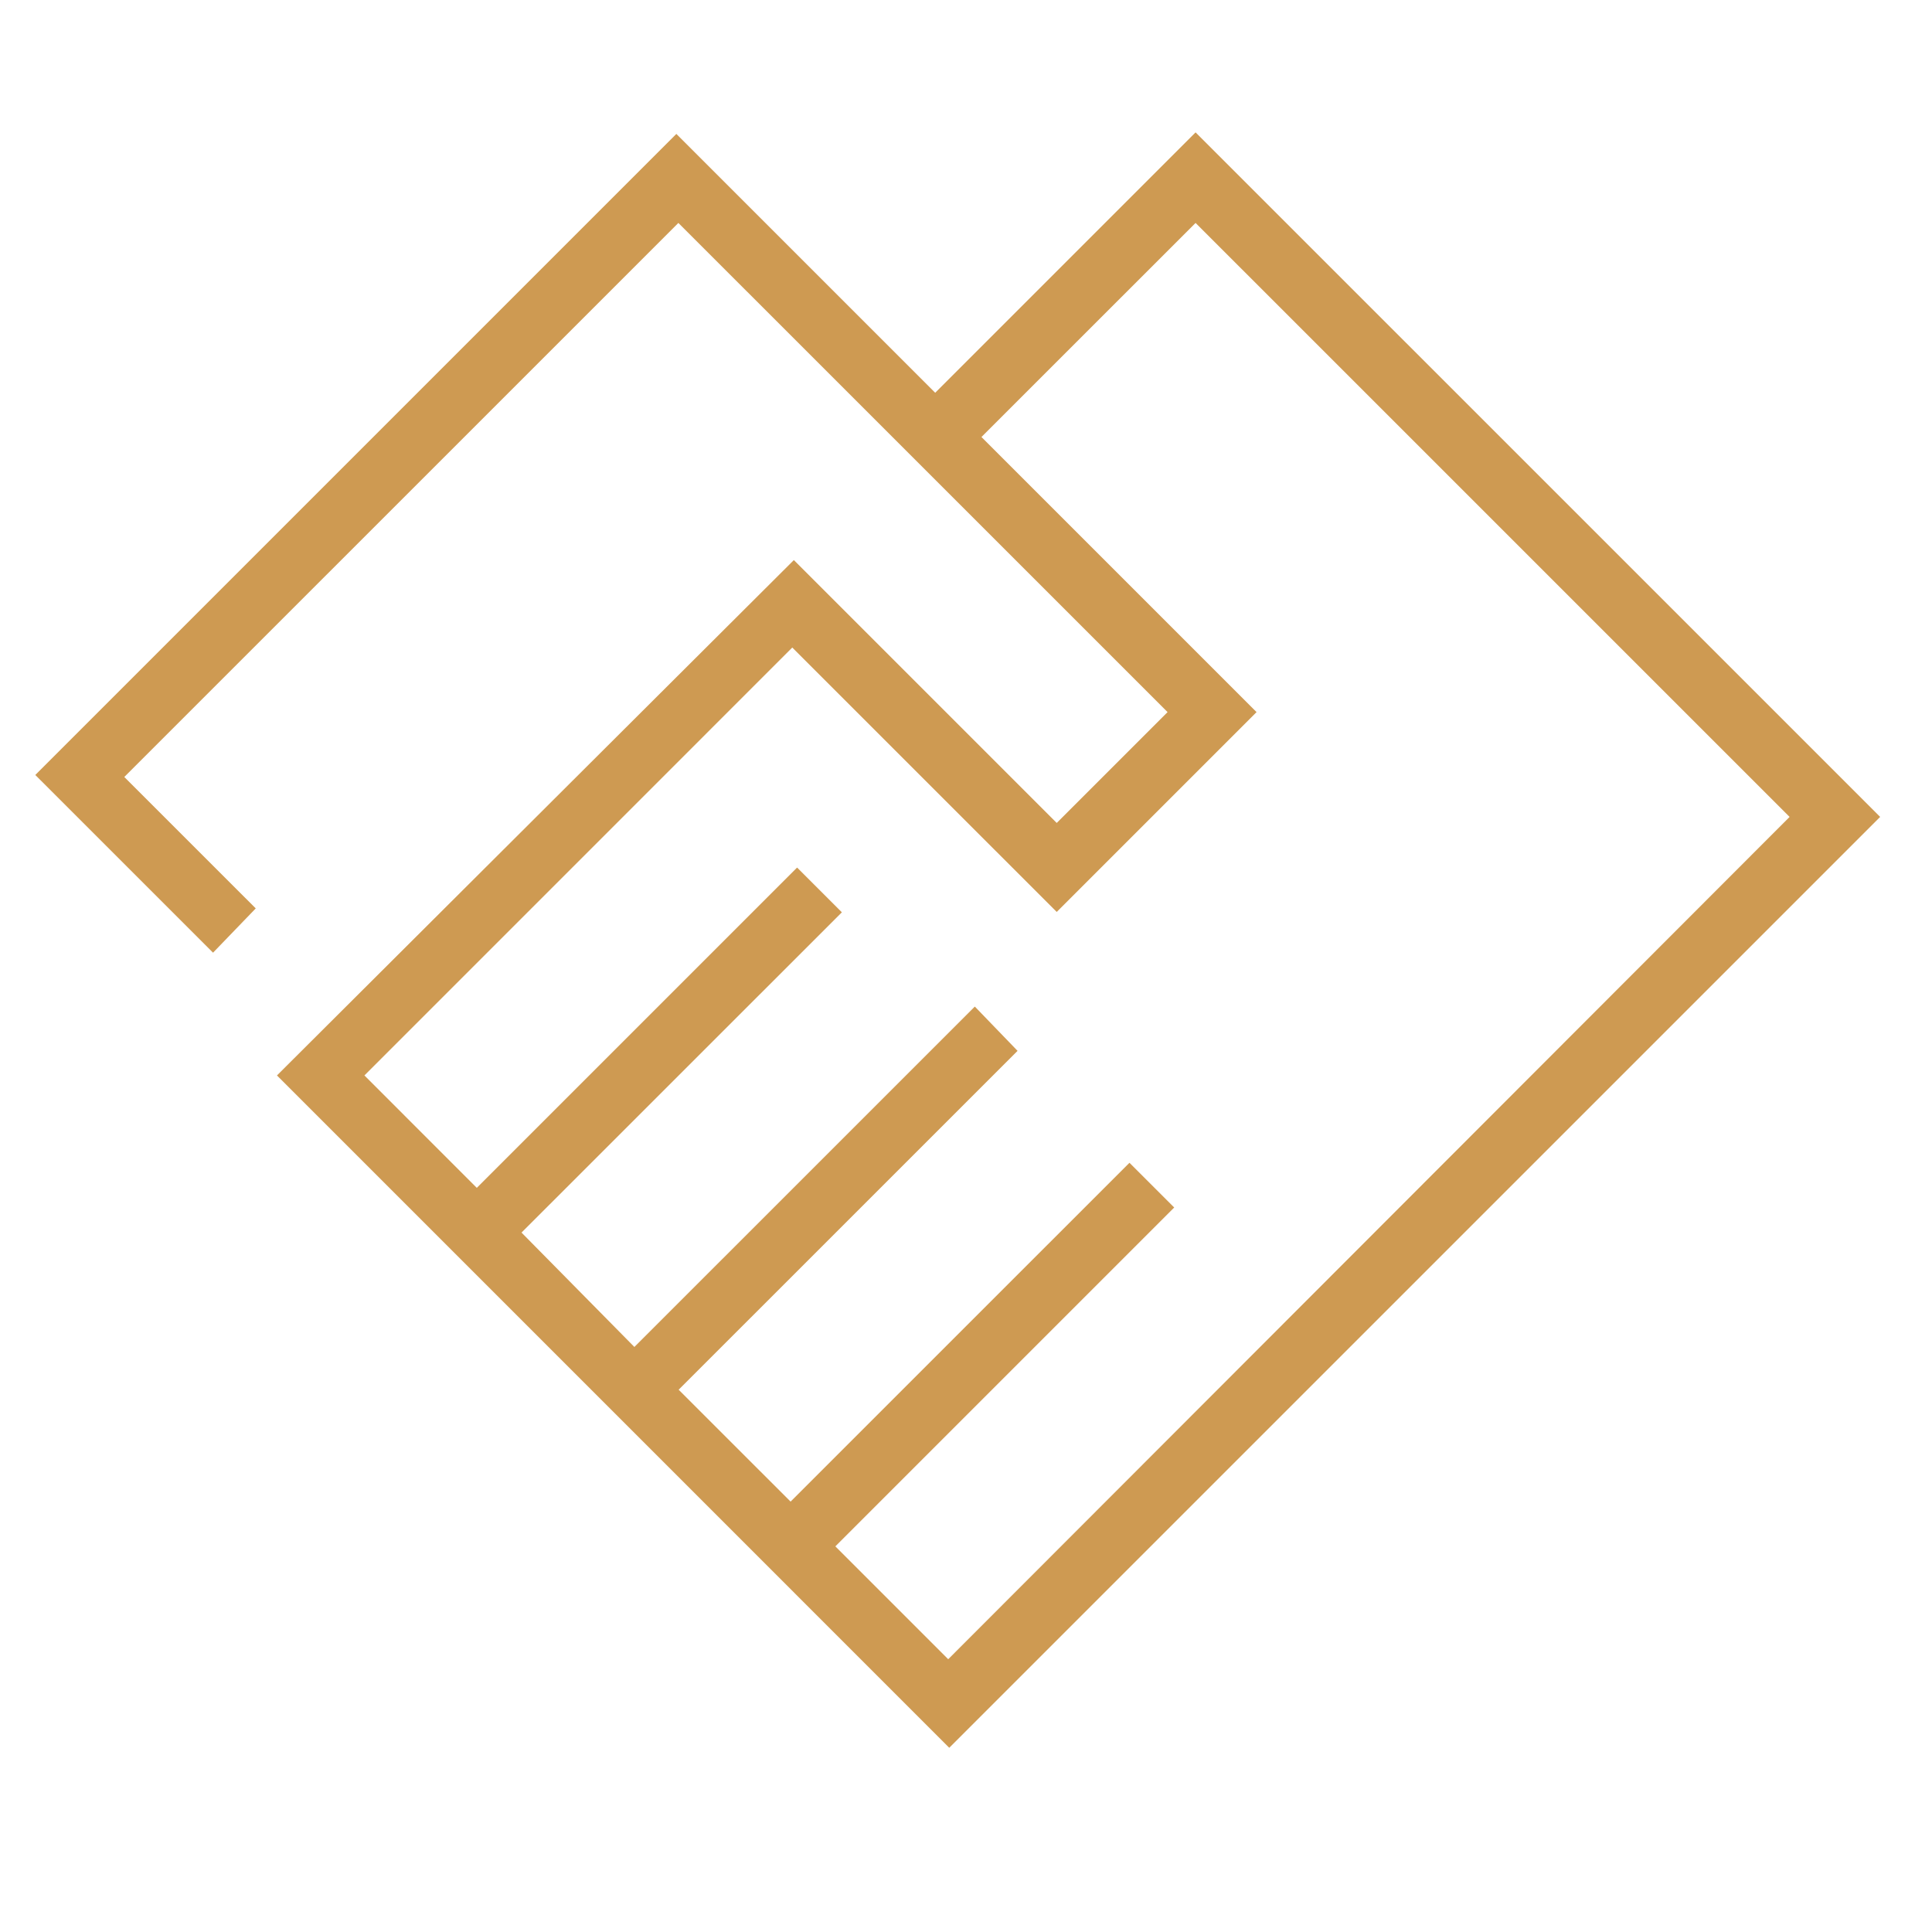 <svg width="48" height="48" viewBox="0 0 48 48" fill="none" xmlns="http://www.w3.org/2000/svg">
<mask id="mask0_5639_1469" style="mask-type:alpha" maskUnits="userSpaceOnUse" x="0" y="0" width="48" height="48">
<rect width="48" height="48" fill="#D9D9D9"/>
</mask>
<g mask="url(#mask0_5639_1469)">
<path d="M23.584 43.423L6.881 26.719L19.723 13.915L26.254 20.446L29.008 17.692L16.854 5.539L3.088 19.304L6.354 22.569L5.293 23.669L0.877 19.254L16.804 3.327L23.235 9.758L29.704 3.289L46.712 20.296L23.584 43.423ZM23.558 41.223L44.462 20.296L29.704 5.539L24.384 10.857L31.219 17.692L26.254 22.657L19.684 16.088L9.054 26.719L11.846 29.512L19.804 21.554L20.916 22.666L12.957 30.623L15.761 33.465L24.219 25.008L25.281 26.108L16.861 34.527L19.642 37.307L28.061 28.889L29.173 30L20.754 38.419L23.558 41.223Z" fill="#CE9A52"/>
</g>
</svg>
